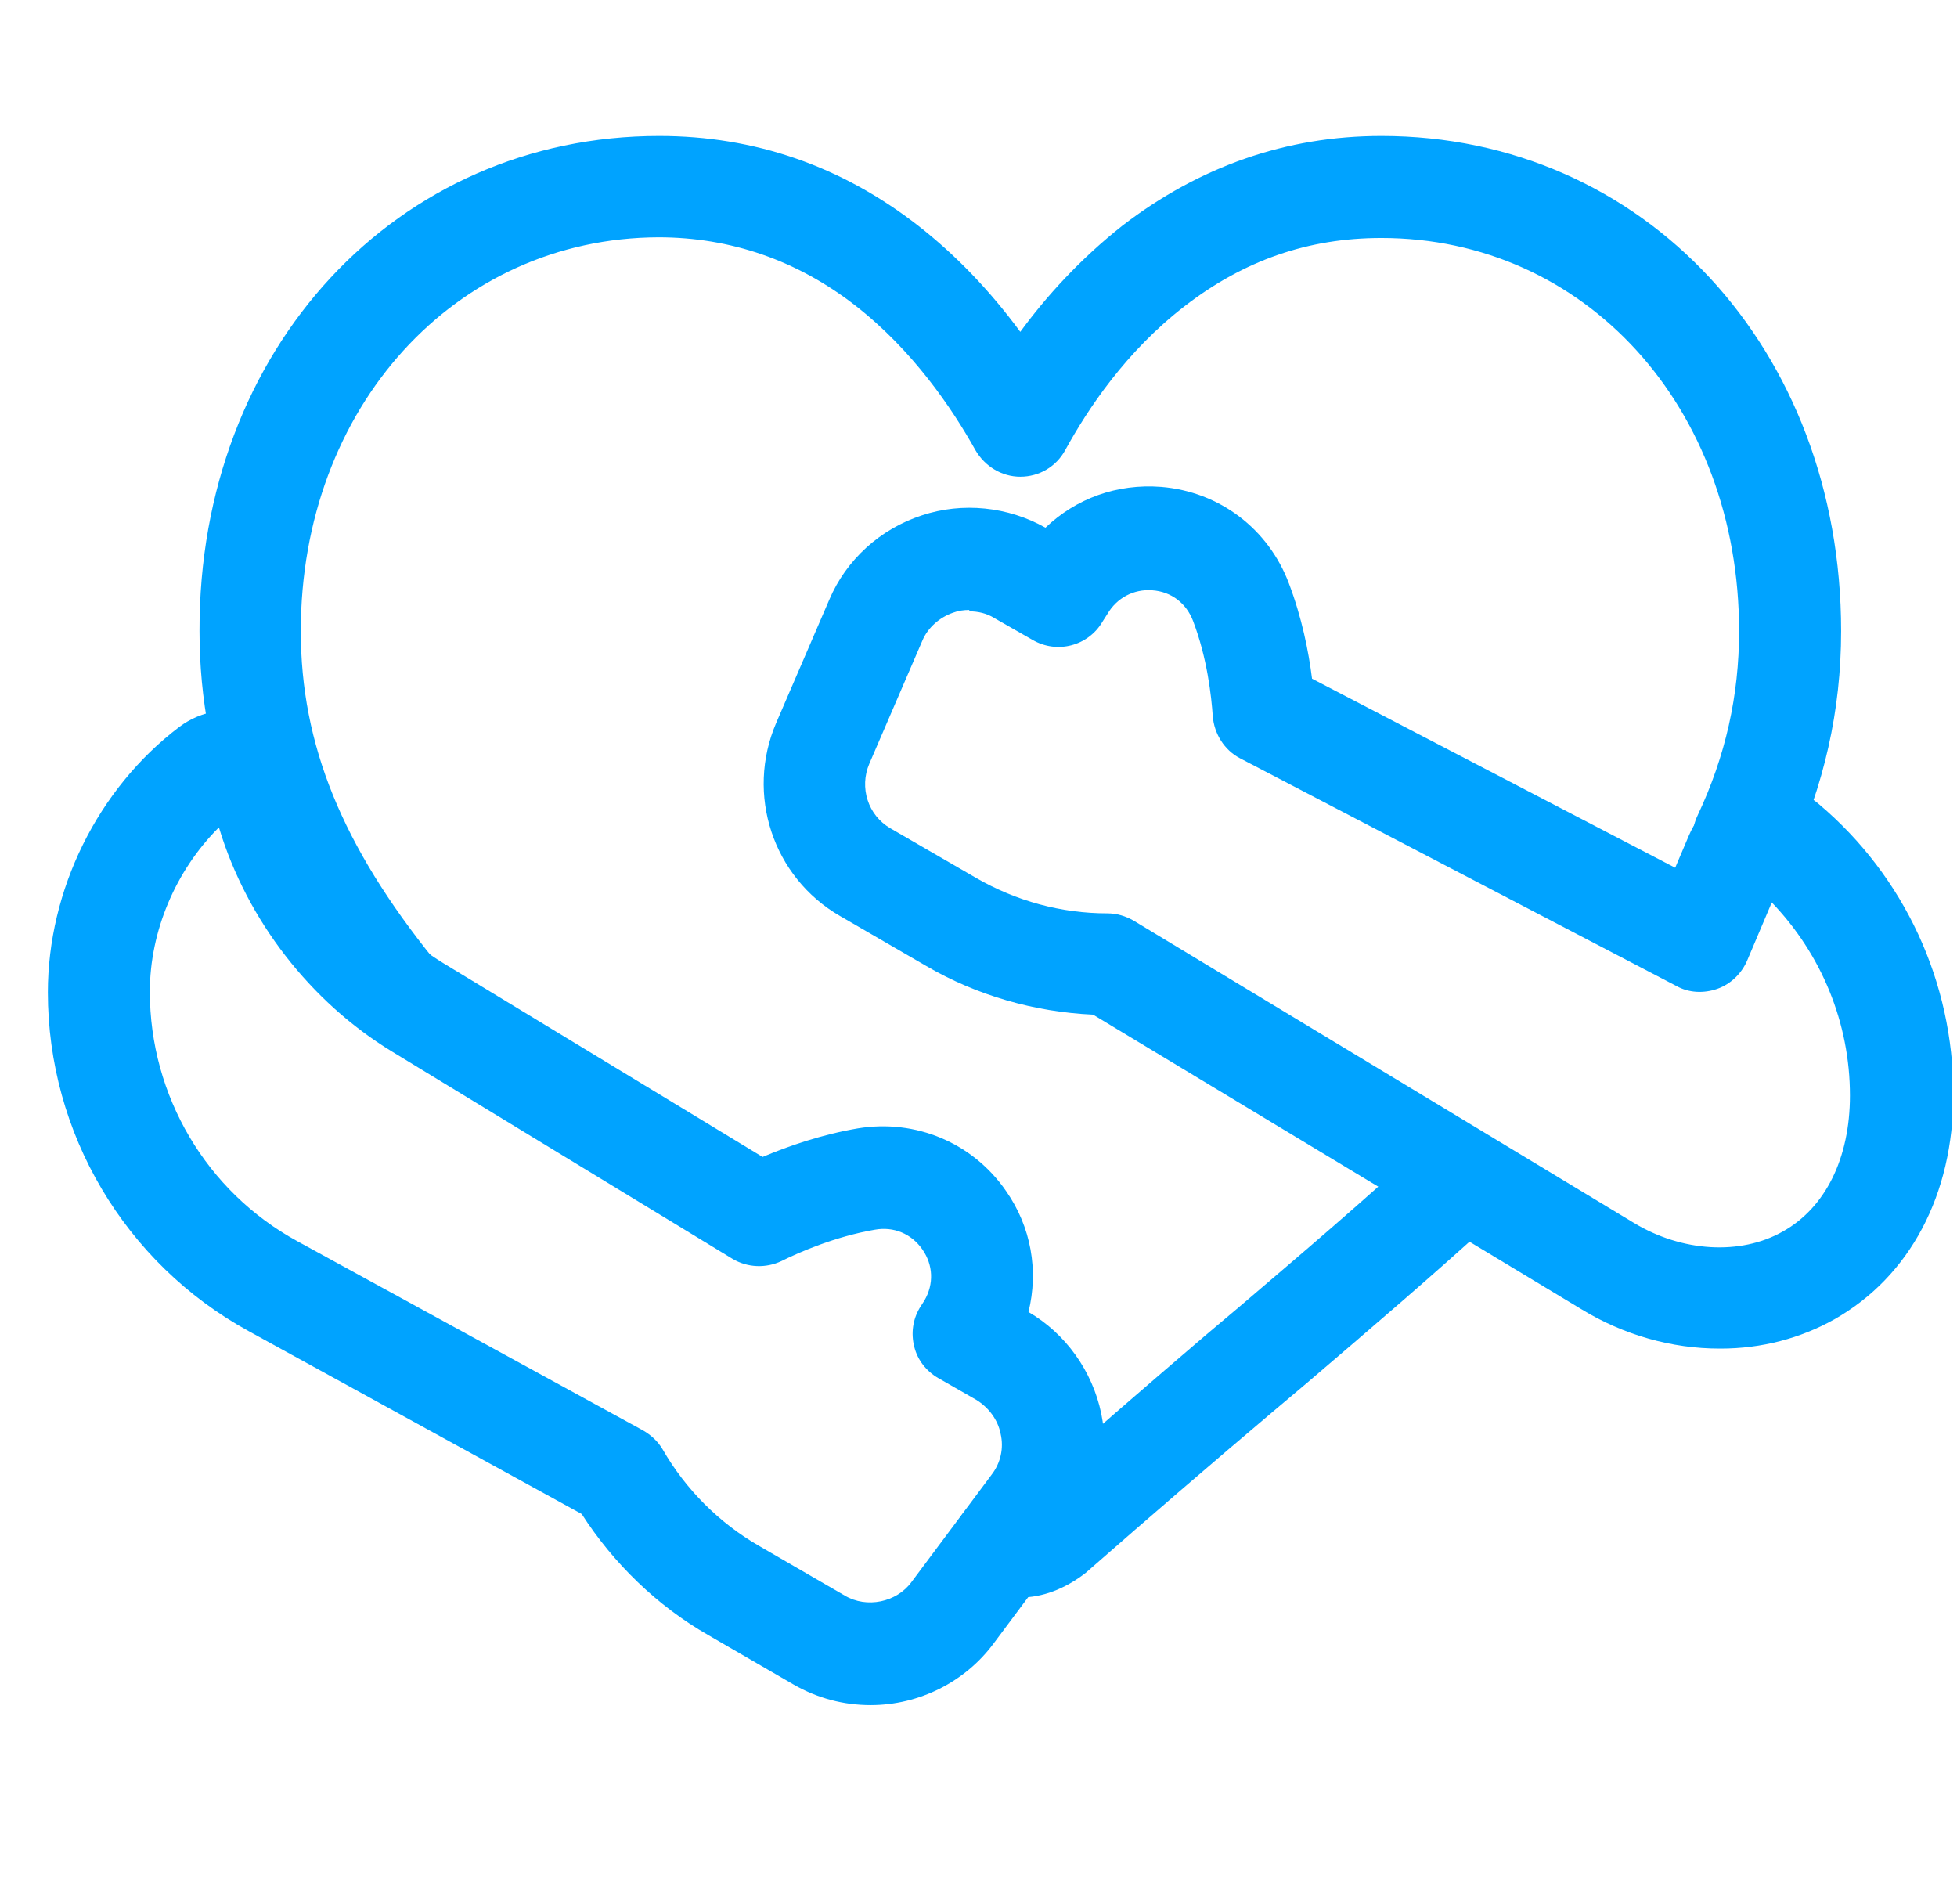 <svg xmlns="http://www.w3.org/2000/svg" width="37" height="36" viewBox="0 0 37 36" fill="none"><g clip-path="url(#clip0_5146_3213)"><path d="M19.29 30.212C19.072 30.212 18.866 30.173 18.647 30.096C18.146 29.916 17.889 29.35 18.069 28.862C18.249 28.36 18.814 28.103 19.303 28.283L18.969 29.183L19.329 28.283C20.512 27.19 21.72 26.162 22.8 25.236L23.456 24.683C24.677 23.642 25.809 22.677 26.837 21.726C27.236 21.366 27.84 21.392 28.2 21.79C28.56 22.189 28.534 22.793 28.136 23.153C27.094 24.105 25.937 25.095 24.703 26.149L24.047 26.702C22.967 27.615 21.771 28.643 20.524 29.736C20.126 30.044 19.701 30.199 19.29 30.199V30.212Z" fill="#00A3FF"/><path d="M7.474 19.709C7.192 19.709 6.922 19.593 6.729 19.349C4.71 16.867 3.772 14.502 3.772 11.93C3.759 6.595 7.5 2.57 12.463 2.57C14.263 2.57 15.909 3.136 17.361 4.267C18.069 4.82 18.712 5.489 19.29 6.273C19.779 5.605 20.422 4.897 21.219 4.267C22.672 3.149 24.317 2.57 26.117 2.57C31.08 2.57 34.809 6.595 34.809 11.93C34.809 13.435 34.487 14.849 33.844 16.238C33.613 16.726 33.034 16.932 32.559 16.7C32.07 16.469 31.864 15.903 32.096 15.415C32.623 14.296 32.88 13.152 32.88 11.93C32.88 7.7 29.974 4.499 26.117 4.499C24.729 4.499 23.52 4.923 22.401 5.785C21.283 6.646 20.563 7.739 20.139 8.51C19.971 8.819 19.65 9.012 19.29 9.012C18.943 9.012 18.622 8.819 18.442 8.51C18.004 7.726 17.259 6.62 16.166 5.772C15.073 4.923 13.813 4.486 12.45 4.486C8.606 4.499 5.687 7.7 5.687 11.93C5.687 14.078 6.472 15.993 8.207 18.14C8.542 18.552 8.477 19.156 8.066 19.503C7.886 19.645 7.667 19.722 7.462 19.722L7.474 19.709Z" fill="#00A3FF"/><path d="M32.508 25.494C31.608 25.494 30.695 25.237 29.898 24.749L20.666 19.181C19.561 19.13 18.468 18.821 17.503 18.256L15.883 17.317C14.611 16.584 14.096 15.016 14.675 13.666L15.678 11.339C15.999 10.58 16.642 10.001 17.426 9.744C18.198 9.487 19.059 9.577 19.766 9.976C20.345 9.423 21.116 9.14 21.952 9.204C23.058 9.294 23.983 10.001 24.369 11.03C24.613 11.673 24.742 12.316 24.806 12.83L31.672 16.404L31.929 15.8C32.122 15.337 32.533 14.99 33.009 14.874C33.498 14.759 34.012 14.874 34.398 15.209C36.005 16.571 36.931 18.564 36.931 20.686C36.931 22.589 36.108 24.131 34.681 24.941C34.038 25.301 33.305 25.494 32.533 25.494H32.508ZM18.326 11.531C18.223 11.531 18.12 11.544 18.018 11.583C17.761 11.673 17.542 11.866 17.439 12.11L16.436 14.437C16.243 14.887 16.41 15.414 16.835 15.659L18.455 16.597C19.213 17.034 20.062 17.266 20.936 17.266C21.116 17.266 21.283 17.317 21.438 17.407L30.888 23.116C31.8 23.669 32.906 23.733 33.703 23.283C34.513 22.833 34.976 21.894 34.976 20.711C34.976 19.336 34.436 18.037 33.498 17.06L33.035 18.153C32.932 18.397 32.726 18.603 32.469 18.693C32.212 18.783 31.929 18.77 31.698 18.641L23.443 14.334C23.148 14.18 22.955 13.871 22.929 13.537C22.903 13.164 22.826 12.444 22.556 11.737C22.428 11.403 22.145 11.184 21.785 11.159C21.438 11.133 21.116 11.3 20.936 11.609L20.846 11.75C20.576 12.213 19.985 12.367 19.522 12.097L18.802 11.686C18.66 11.596 18.493 11.557 18.326 11.557V11.531Z" fill="#00A3FF"/><path d="M16.462 32.234C15.948 32.234 15.459 32.105 15.009 31.848L13.389 30.909C12.425 30.357 11.602 29.559 10.998 28.621L4.698 25.162C2.358 23.877 0.905 21.421 0.905 18.759C0.905 16.831 1.843 14.915 3.386 13.745C3.811 13.424 4.376 13.334 4.878 13.527C5.379 13.707 5.752 14.144 5.868 14.671C6.189 16.124 7.128 17.448 8.4 18.219L14.418 21.871C14.906 21.665 15.536 21.447 16.218 21.331C17.311 21.151 18.39 21.601 19.02 22.514C19.496 23.195 19.638 24.018 19.445 24.802C20.152 25.214 20.653 25.921 20.82 26.718C20.988 27.528 20.795 28.377 20.306 29.032L18.789 31.064C18.249 31.797 17.375 32.234 16.462 32.234ZM4.132 15.648C3.322 16.458 2.833 17.602 2.833 18.747C2.833 20.714 3.901 22.526 5.623 23.465L12.155 27.039C12.309 27.129 12.438 27.245 12.528 27.399C12.965 28.158 13.595 28.788 14.353 29.225L15.973 30.164C16.385 30.408 16.951 30.292 17.233 29.907L18.75 27.875C18.918 27.657 18.982 27.374 18.918 27.104C18.866 26.834 18.686 26.602 18.455 26.461L17.735 26.049C17.516 25.921 17.349 25.715 17.285 25.458C17.221 25.201 17.259 24.944 17.388 24.725L17.478 24.584C17.658 24.275 17.645 23.915 17.439 23.619C17.233 23.324 16.899 23.182 16.539 23.247C15.793 23.375 15.112 23.671 14.778 23.838C14.482 23.979 14.135 23.966 13.852 23.799L7.41 19.878C5.868 18.939 4.672 17.396 4.145 15.661L4.132 15.648Z" fill="#00A3FF"/></g><defs><clipPath id="clip0_5146_3213"><rect width="36" height="36" fill="white" transform="translate(0.905)"/></clipPath></defs></svg>